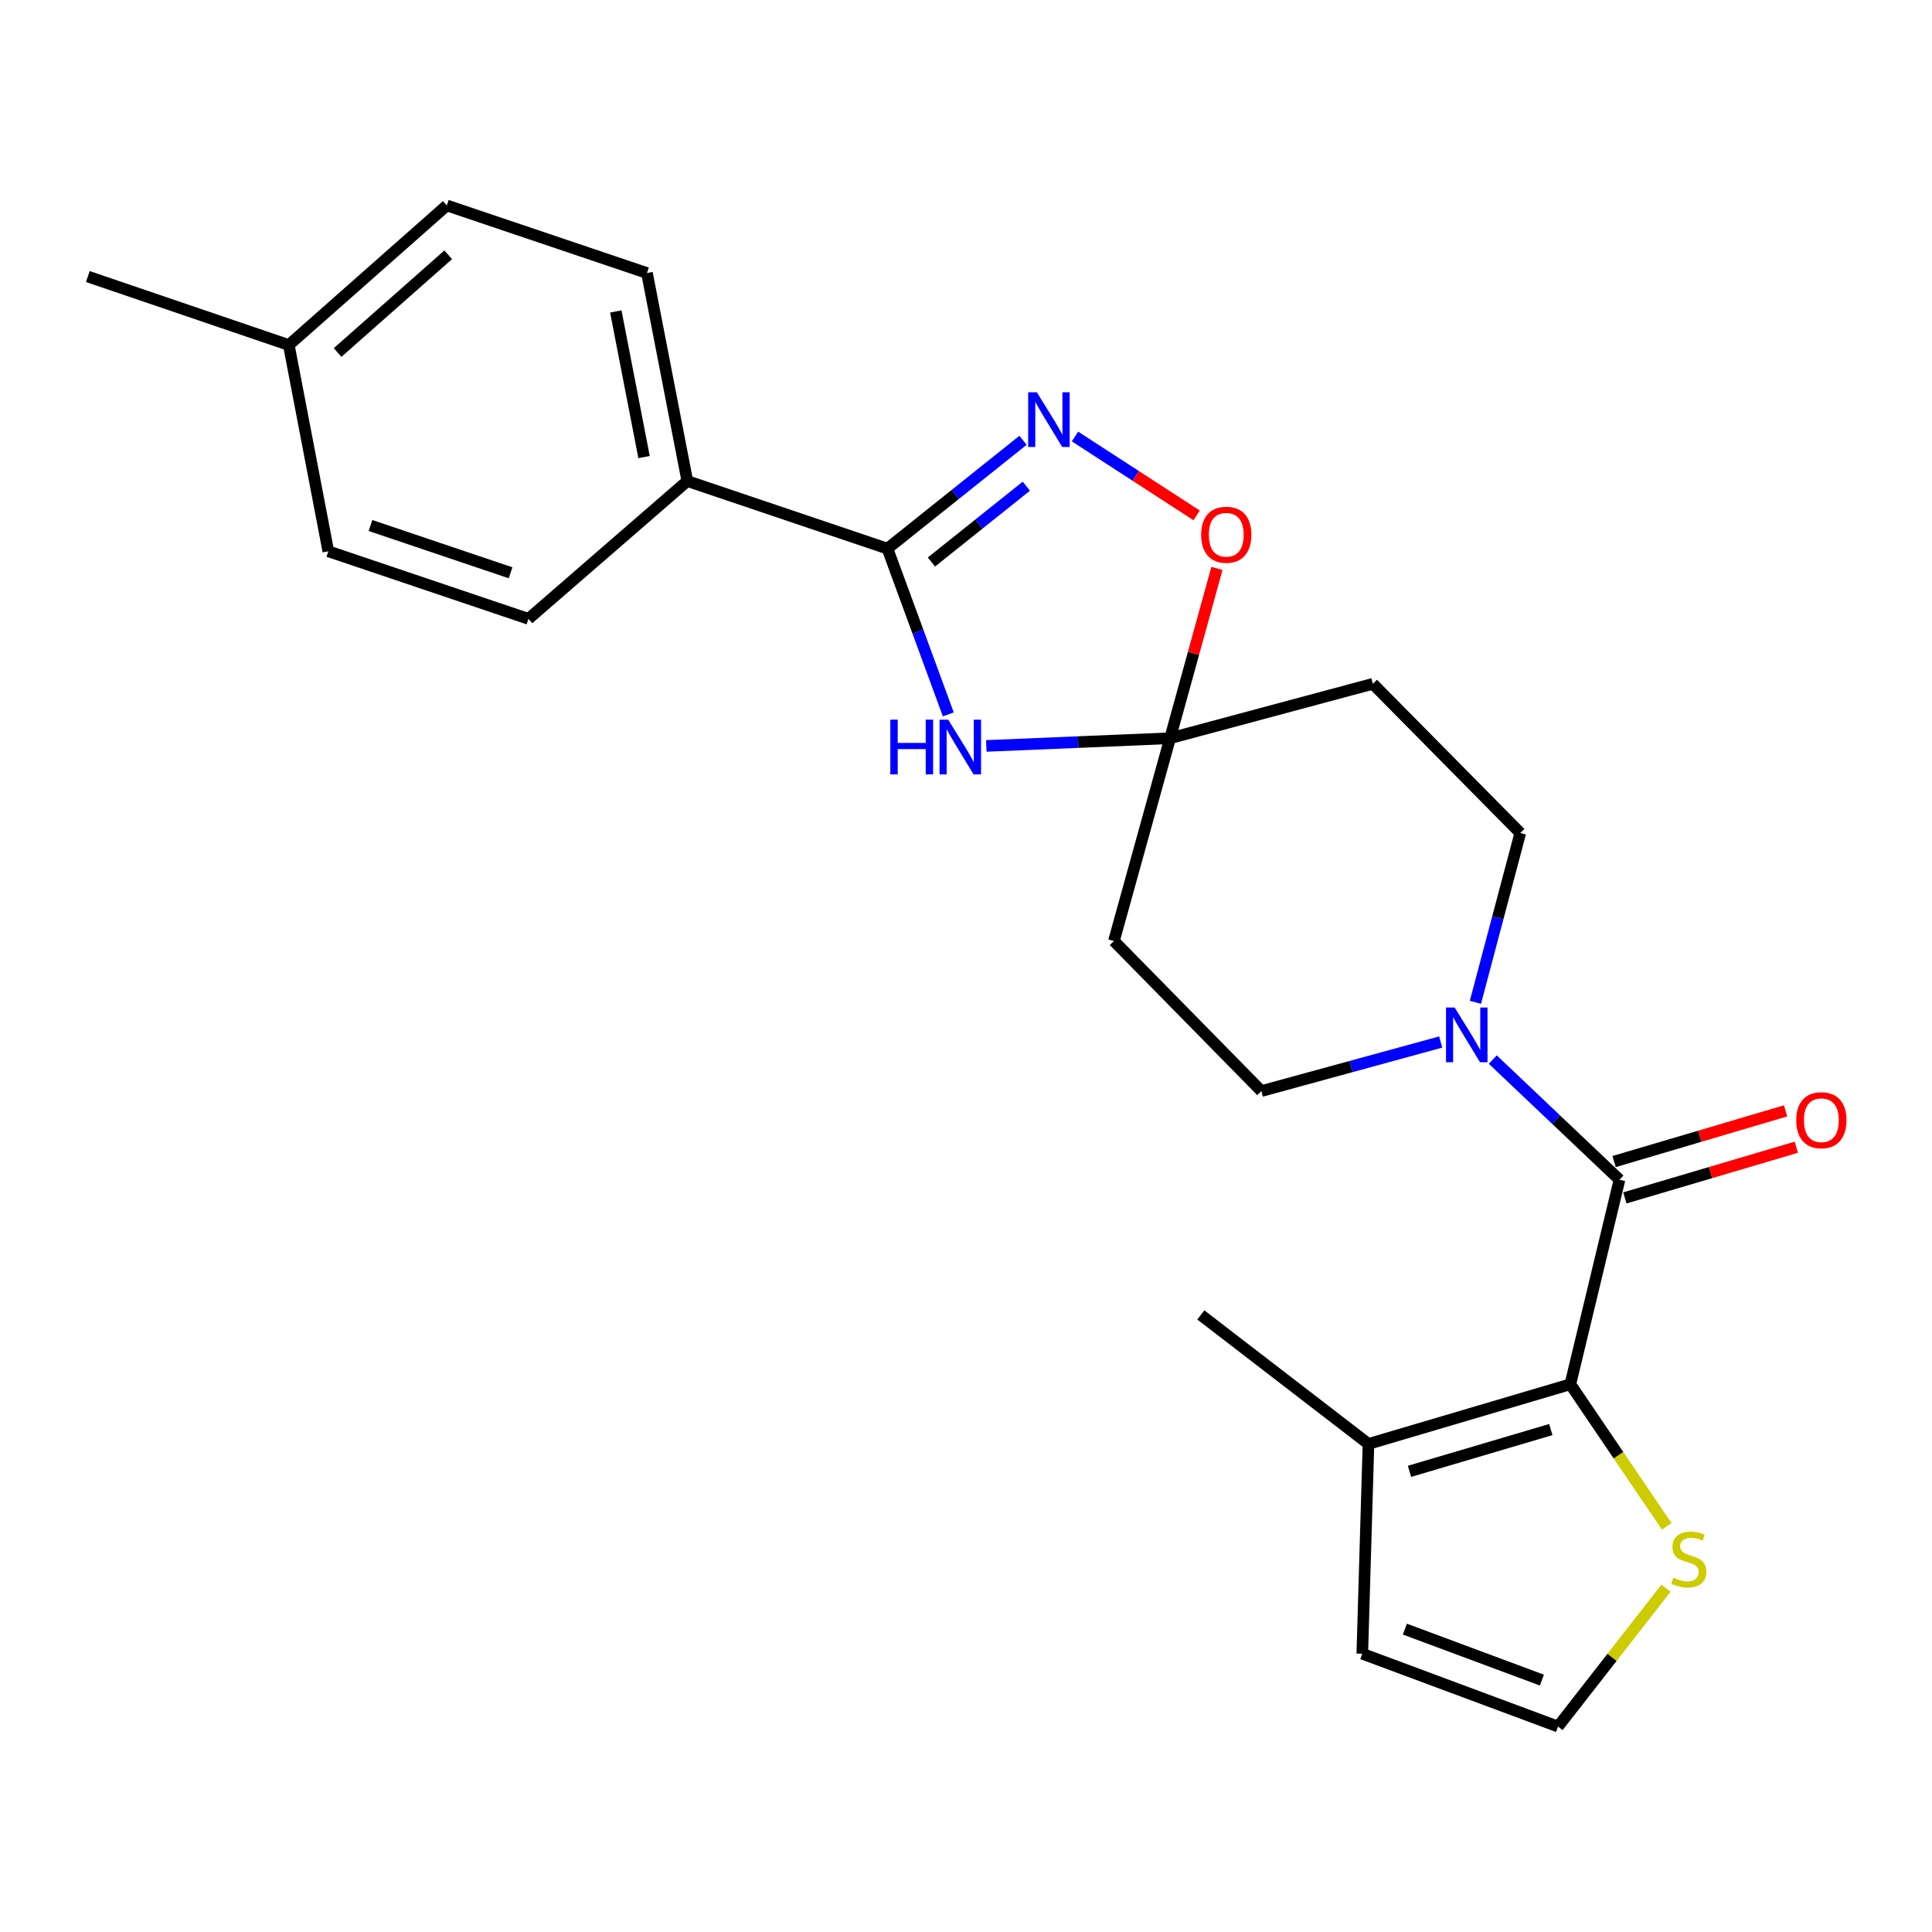 <?xml version='1.0' encoding='iso-8859-1'?>
<svg version='1.1' baseProfile='full'
              xmlns='http://www.w3.org/2000/svg'
                      xmlns:rdkit='http://www.rdkit.org/xml'
                      xmlns:xlink='http://www.w3.org/1999/xlink'
                  xml:space='preserve'
width='1000px' height='1000px' viewBox='0 0 1000 1000'>
<!-- END OF HEADER -->
<rect style='opacity:1.0;fill:#FFFFFF;stroke:none' width='1000' height='1000' x='0' y='0'> </rect>
<path class='bond-0' d='M 838.24,610.628 L 812.804,716.491' style='fill:none;fill-rule:evenodd;stroke:#000000;stroke-width:6px;stroke-linecap:butt;stroke-linejoin:miter;stroke-opacity:1' />
<path class='bond-5' d='M 838.24,610.628 L 805.45,579.529' style='fill:none;fill-rule:evenodd;stroke:#000000;stroke-width:6px;stroke-linecap:butt;stroke-linejoin:miter;stroke-opacity:1' />
<path class='bond-5' d='M 805.45,579.529 L 772.66,548.431' style='fill:none;fill-rule:evenodd;stroke:#0000FF;stroke-width:6px;stroke-linecap:butt;stroke-linejoin:miter;stroke-opacity:1' />
<path class='bond-15' d='M 841.021,620.037 L 885.404,606.918' style='fill:none;fill-rule:evenodd;stroke:#000000;stroke-width:6px;stroke-linecap:butt;stroke-linejoin:miter;stroke-opacity:1' />
<path class='bond-15' d='M 885.404,606.918 L 929.787,593.798' style='fill:none;fill-rule:evenodd;stroke:#FF0000;stroke-width:6px;stroke-linecap:butt;stroke-linejoin:miter;stroke-opacity:1' />
<path class='bond-15' d='M 835.458,601.218 L 879.841,588.098' style='fill:none;fill-rule:evenodd;stroke:#000000;stroke-width:6px;stroke-linecap:butt;stroke-linejoin:miter;stroke-opacity:1' />
<path class='bond-15' d='M 879.841,588.098 L 924.224,574.979' style='fill:none;fill-rule:evenodd;stroke:#FF0000;stroke-width:6px;stroke-linecap:butt;stroke-linejoin:miter;stroke-opacity:1' />
<path class='bond-7' d='M 812.804,716.491 L 708.315,747.377' style='fill:none;fill-rule:evenodd;stroke:#000000;stroke-width:6px;stroke-linecap:butt;stroke-linejoin:miter;stroke-opacity:1' />
<path class='bond-7' d='M 802.694,739.943 L 729.551,761.564' style='fill:none;fill-rule:evenodd;stroke:#000000;stroke-width:6px;stroke-linecap:butt;stroke-linejoin:miter;stroke-opacity:1' />
<path class='bond-8' d='M 812.804,716.491 L 837.752,753.267' style='fill:none;fill-rule:evenodd;stroke:#000000;stroke-width:6px;stroke-linecap:butt;stroke-linejoin:miter;stroke-opacity:1' />
<path class='bond-8' d='M 837.752,753.267 L 862.7,790.043' style='fill:none;fill-rule:evenodd;stroke:#CCCC00;stroke-width:6px;stroke-linecap:butt;stroke-linejoin:miter;stroke-opacity:1' />
<path class='bond-1' d='M 510.504,386.094 L 558.069,384.103' style='fill:none;fill-rule:evenodd;stroke:#0000FF;stroke-width:6px;stroke-linecap:butt;stroke-linejoin:miter;stroke-opacity:1' />
<path class='bond-1' d='M 558.069,384.103 L 605.635,382.111' style='fill:none;fill-rule:evenodd;stroke:#000000;stroke-width:6px;stroke-linecap:butt;stroke-linejoin:miter;stroke-opacity:1' />
<path class='bond-2' d='M 490.842,369.763 L 475.088,326.865' style='fill:none;fill-rule:evenodd;stroke:#0000FF;stroke-width:6px;stroke-linecap:butt;stroke-linejoin:miter;stroke-opacity:1' />
<path class='bond-2' d='M 475.088,326.865 L 459.335,283.967' style='fill:none;fill-rule:evenodd;stroke:#000000;stroke-width:6px;stroke-linecap:butt;stroke-linejoin:miter;stroke-opacity:1' />
<path class='bond-11' d='M 459.335,283.967 L 355.761,248.992' style='fill:none;fill-rule:evenodd;stroke:#000000;stroke-width:6px;stroke-linecap:butt;stroke-linejoin:miter;stroke-opacity:1' />
<path class='bond-26' d='M 459.335,283.967 L 494.422,255.937' style='fill:none;fill-rule:evenodd;stroke:#000000;stroke-width:6px;stroke-linecap:butt;stroke-linejoin:miter;stroke-opacity:1' />
<path class='bond-26' d='M 494.422,255.937 L 529.509,227.906' style='fill:none;fill-rule:evenodd;stroke:#0000FF;stroke-width:6px;stroke-linecap:butt;stroke-linejoin:miter;stroke-opacity:1' />
<path class='bond-26' d='M 482.11,290.891 L 506.671,271.269' style='fill:none;fill-rule:evenodd;stroke:#000000;stroke-width:6px;stroke-linecap:butt;stroke-linejoin:miter;stroke-opacity:1' />
<path class='bond-26' d='M 506.671,271.269 L 531.232,251.648' style='fill:none;fill-rule:evenodd;stroke:#0000FF;stroke-width:6px;stroke-linecap:butt;stroke-linejoin:miter;stroke-opacity:1' />
<path class='bond-3' d='M 556.399,225.927 L 587.889,246.345' style='fill:none;fill-rule:evenodd;stroke:#0000FF;stroke-width:6px;stroke-linecap:butt;stroke-linejoin:miter;stroke-opacity:1' />
<path class='bond-3' d='M 587.889,246.345 L 619.379,266.764' style='fill:none;fill-rule:evenodd;stroke:#FF0000;stroke-width:6px;stroke-linecap:butt;stroke-linejoin:miter;stroke-opacity:1' />
<path class='bond-4' d='M 605.635,382.111 L 576.569,487.059' style='fill:none;fill-rule:evenodd;stroke:#000000;stroke-width:6px;stroke-linecap:butt;stroke-linejoin:miter;stroke-opacity:1' />
<path class='bond-6' d='M 605.635,382.111 L 617.761,338.156' style='fill:none;fill-rule:evenodd;stroke:#000000;stroke-width:6px;stroke-linecap:butt;stroke-linejoin:miter;stroke-opacity:1' />
<path class='bond-6' d='M 617.761,338.156 L 629.886,294.2' style='fill:none;fill-rule:evenodd;stroke:#FF0000;stroke-width:6px;stroke-linecap:butt;stroke-linejoin:miter;stroke-opacity:1' />
<path class='bond-24' d='M 605.635,382.111 L 710.583,353.939' style='fill:none;fill-rule:evenodd;stroke:#000000;stroke-width:6px;stroke-linecap:butt;stroke-linejoin:miter;stroke-opacity:1' />
<path class='bond-13' d='M 763.668,518.8 L 775.284,474.986' style='fill:none;fill-rule:evenodd;stroke:#0000FF;stroke-width:6px;stroke-linecap:butt;stroke-linejoin:miter;stroke-opacity:1' />
<path class='bond-13' d='M 775.284,474.986 L 786.9,431.173' style='fill:none;fill-rule:evenodd;stroke:#000000;stroke-width:6px;stroke-linecap:butt;stroke-linejoin:miter;stroke-opacity:1' />
<path class='bond-14' d='M 745.701,539.353 L 699.294,552.046' style='fill:none;fill-rule:evenodd;stroke:#0000FF;stroke-width:6px;stroke-linecap:butt;stroke-linejoin:miter;stroke-opacity:1' />
<path class='bond-14' d='M 699.294,552.046 L 652.887,564.739' style='fill:none;fill-rule:evenodd;stroke:#000000;stroke-width:6px;stroke-linecap:butt;stroke-linejoin:miter;stroke-opacity:1' />
<path class='bond-16' d='M 708.315,747.377 L 705.12,855.966' style='fill:none;fill-rule:evenodd;stroke:#000000;stroke-width:6px;stroke-linecap:butt;stroke-linejoin:miter;stroke-opacity:1' />
<path class='bond-22' d='M 708.315,747.377 L 621.542,680.6' style='fill:none;fill-rule:evenodd;stroke:#000000;stroke-width:6px;stroke-linecap:butt;stroke-linejoin:miter;stroke-opacity:1' />
<path class='bond-12' d='M 862.299,822.06 L 834.368,857.864' style='fill:none;fill-rule:evenodd;stroke:#CCCC00;stroke-width:6px;stroke-linecap:butt;stroke-linejoin:miter;stroke-opacity:1' />
<path class='bond-12' d='M 834.368,857.864 L 806.437,893.667' style='fill:none;fill-rule:evenodd;stroke:#000000;stroke-width:6px;stroke-linecap:butt;stroke-linejoin:miter;stroke-opacity:1' />
<path class='bond-9' d='M 576.569,487.059 L 652.887,564.739' style='fill:none;fill-rule:evenodd;stroke:#000000;stroke-width:6px;stroke-linecap:butt;stroke-linejoin:miter;stroke-opacity:1' />
<path class='bond-10' d='M 710.583,353.939 L 786.9,431.173' style='fill:none;fill-rule:evenodd;stroke:#000000;stroke-width:6px;stroke-linecap:butt;stroke-linejoin:miter;stroke-opacity:1' />
<path class='bond-17' d='M 355.761,248.992 L 334.872,141.319' style='fill:none;fill-rule:evenodd;stroke:#000000;stroke-width:6px;stroke-linecap:butt;stroke-linejoin:miter;stroke-opacity:1' />
<path class='bond-17' d='M 333.362,236.579 L 318.74,161.208' style='fill:none;fill-rule:evenodd;stroke:#000000;stroke-width:6px;stroke-linecap:butt;stroke-linejoin:miter;stroke-opacity:1' />
<path class='bond-18' d='M 355.761,248.992 L 273.535,320.316' style='fill:none;fill-rule:evenodd;stroke:#000000;stroke-width:6px;stroke-linecap:butt;stroke-linejoin:miter;stroke-opacity:1' />
<path class='bond-25' d='M 806.437,893.667 L 705.12,855.966' style='fill:none;fill-rule:evenodd;stroke:#000000;stroke-width:6px;stroke-linecap:butt;stroke-linejoin:miter;stroke-opacity:1' />
<path class='bond-25' d='M 798.084,869.619 L 727.162,843.229' style='fill:none;fill-rule:evenodd;stroke:#000000;stroke-width:6px;stroke-linecap:butt;stroke-linejoin:miter;stroke-opacity:1' />
<path class='bond-20' d='M 334.872,141.319 L 231.266,106.333' style='fill:none;fill-rule:evenodd;stroke:#000000;stroke-width:6px;stroke-linecap:butt;stroke-linejoin:miter;stroke-opacity:1' />
<path class='bond-19' d='M 273.535,320.316 L 169.939,285.352' style='fill:none;fill-rule:evenodd;stroke:#000000;stroke-width:6px;stroke-linecap:butt;stroke-linejoin:miter;stroke-opacity:1' />
<path class='bond-19' d='M 264.271,296.477 L 191.754,272.002' style='fill:none;fill-rule:evenodd;stroke:#000000;stroke-width:6px;stroke-linecap:butt;stroke-linejoin:miter;stroke-opacity:1' />
<path class='bond-21' d='M 169.939,285.352 L 149.486,178.584' style='fill:none;fill-rule:evenodd;stroke:#000000;stroke-width:6px;stroke-linecap:butt;stroke-linejoin:miter;stroke-opacity:1' />
<path class='bond-27' d='M 231.266,106.333 L 149.486,178.584' style='fill:none;fill-rule:evenodd;stroke:#000000;stroke-width:6px;stroke-linecap:butt;stroke-linejoin:miter;stroke-opacity:1' />
<path class='bond-27' d='M 231.992,131.878 L 174.746,182.453' style='fill:none;fill-rule:evenodd;stroke:#000000;stroke-width:6px;stroke-linecap:butt;stroke-linejoin:miter;stroke-opacity:1' />
<path class='bond-23' d='M 149.486,178.584 L 45.455,143.14' style='fill:none;fill-rule:evenodd;stroke:#000000;stroke-width:6px;stroke-linecap:butt;stroke-linejoin:miter;stroke-opacity:1' />
<path  class='atom-2' d='M 460.826 372.498
L 464.666 372.498
L 464.666 384.538
L 479.146 384.538
L 479.146 372.498
L 482.986 372.498
L 482.986 400.818
L 479.146 400.818
L 479.146 387.738
L 464.666 387.738
L 464.666 400.818
L 460.826 400.818
L 460.826 372.498
' fill='#0000FF'/>
<path  class='atom-2' d='M 490.786 372.498
L 500.066 387.498
Q 500.986 388.978, 502.466 391.658
Q 503.946 394.338, 504.026 394.498
L 504.026 372.498
L 507.786 372.498
L 507.786 400.818
L 503.906 400.818
L 493.946 384.418
Q 492.786 382.498, 491.546 380.298
Q 490.346 378.098, 489.986 377.418
L 489.986 400.818
L 486.306 400.818
L 486.306 372.498
L 490.786 372.498
' fill='#0000FF'/>
<path  class='atom-4' d='M 536.664 203.029
L 545.944 218.029
Q 546.864 219.509, 548.344 222.189
Q 549.824 224.869, 549.904 225.029
L 549.904 203.029
L 553.664 203.029
L 553.664 231.349
L 549.784 231.349
L 539.824 214.949
Q 538.664 213.029, 537.424 210.829
Q 536.224 208.629, 535.864 207.949
L 535.864 231.349
L 532.184 231.349
L 532.184 203.029
L 536.664 203.029
' fill='#0000FF'/>
<path  class='atom-6' d='M 752.937 521.502
L 762.217 536.502
Q 763.137 537.982, 764.617 540.662
Q 766.097 543.342, 766.177 543.502
L 766.177 521.502
L 769.937 521.502
L 769.937 549.822
L 766.057 549.822
L 756.097 533.422
Q 754.937 531.502, 753.697 529.302
Q 752.497 527.102, 752.137 526.422
L 752.137 549.822
L 748.457 549.822
L 748.457 521.502
L 752.937 521.502
' fill='#0000FF'/>
<path  class='atom-7' d='M 621.712 276.786
Q 621.712 269.986, 625.072 266.186
Q 628.432 262.386, 634.712 262.386
Q 640.992 262.386, 644.352 266.186
Q 647.712 269.986, 647.712 276.786
Q 647.712 283.666, 644.312 287.586
Q 640.912 291.466, 634.712 291.466
Q 628.472 291.466, 625.072 287.586
Q 621.712 283.706, 621.712 276.786
M 634.712 288.266
Q 639.032 288.266, 641.352 285.386
Q 643.712 282.466, 643.712 276.786
Q 643.712 271.226, 641.352 268.426
Q 639.032 265.586, 634.712 265.586
Q 630.392 265.586, 628.032 268.386
Q 625.712 271.186, 625.712 276.786
Q 625.712 282.506, 628.032 285.386
Q 630.392 288.266, 634.712 288.266
' fill='#FF0000'/>
<path  class='atom-9' d='M 866.131 816.614
Q 866.451 816.734, 867.771 817.294
Q 869.091 817.854, 870.531 818.214
Q 872.011 818.534, 873.451 818.534
Q 876.131 818.534, 877.691 817.254
Q 879.251 815.934, 879.251 813.654
Q 879.251 812.094, 878.451 811.134
Q 877.691 810.174, 876.491 809.654
Q 875.291 809.134, 873.291 808.534
Q 870.771 807.774, 869.251 807.054
Q 867.771 806.334, 866.691 804.814
Q 865.651 803.294, 865.651 800.734
Q 865.651 797.174, 868.051 794.974
Q 870.491 792.774, 875.291 792.774
Q 878.571 792.774, 882.291 794.334
L 881.371 797.414
Q 877.971 796.014, 875.411 796.014
Q 872.651 796.014, 871.131 797.174
Q 869.611 798.294, 869.651 800.254
Q 869.651 801.774, 870.411 802.694
Q 871.211 803.614, 872.331 804.134
Q 873.491 804.654, 875.411 805.254
Q 877.971 806.054, 879.491 806.854
Q 881.011 807.654, 882.091 809.294
Q 883.211 810.894, 883.211 813.654
Q 883.211 817.574, 880.571 819.694
Q 877.971 821.774, 873.611 821.774
Q 871.091 821.774, 869.171 821.214
Q 867.291 820.694, 865.051 819.774
L 866.131 816.614
' fill='#CCCC00'/>
<path  class='atom-16' d='M 929.729 579.821
Q 929.729 573.021, 933.089 569.221
Q 936.449 565.421, 942.729 565.421
Q 949.009 565.421, 952.369 569.221
Q 955.729 573.021, 955.729 579.821
Q 955.729 586.701, 952.329 590.621
Q 948.929 594.501, 942.729 594.501
Q 936.489 594.501, 933.089 590.621
Q 929.729 586.741, 929.729 579.821
M 942.729 591.301
Q 947.049 591.301, 949.369 588.421
Q 951.729 585.501, 951.729 579.821
Q 951.729 574.261, 949.369 571.461
Q 947.049 568.621, 942.729 568.621
Q 938.409 568.621, 936.049 571.421
Q 933.729 574.221, 933.729 579.821
Q 933.729 585.541, 936.049 588.421
Q 938.409 591.301, 942.729 591.301
' fill='#FF0000'/>
</svg>
